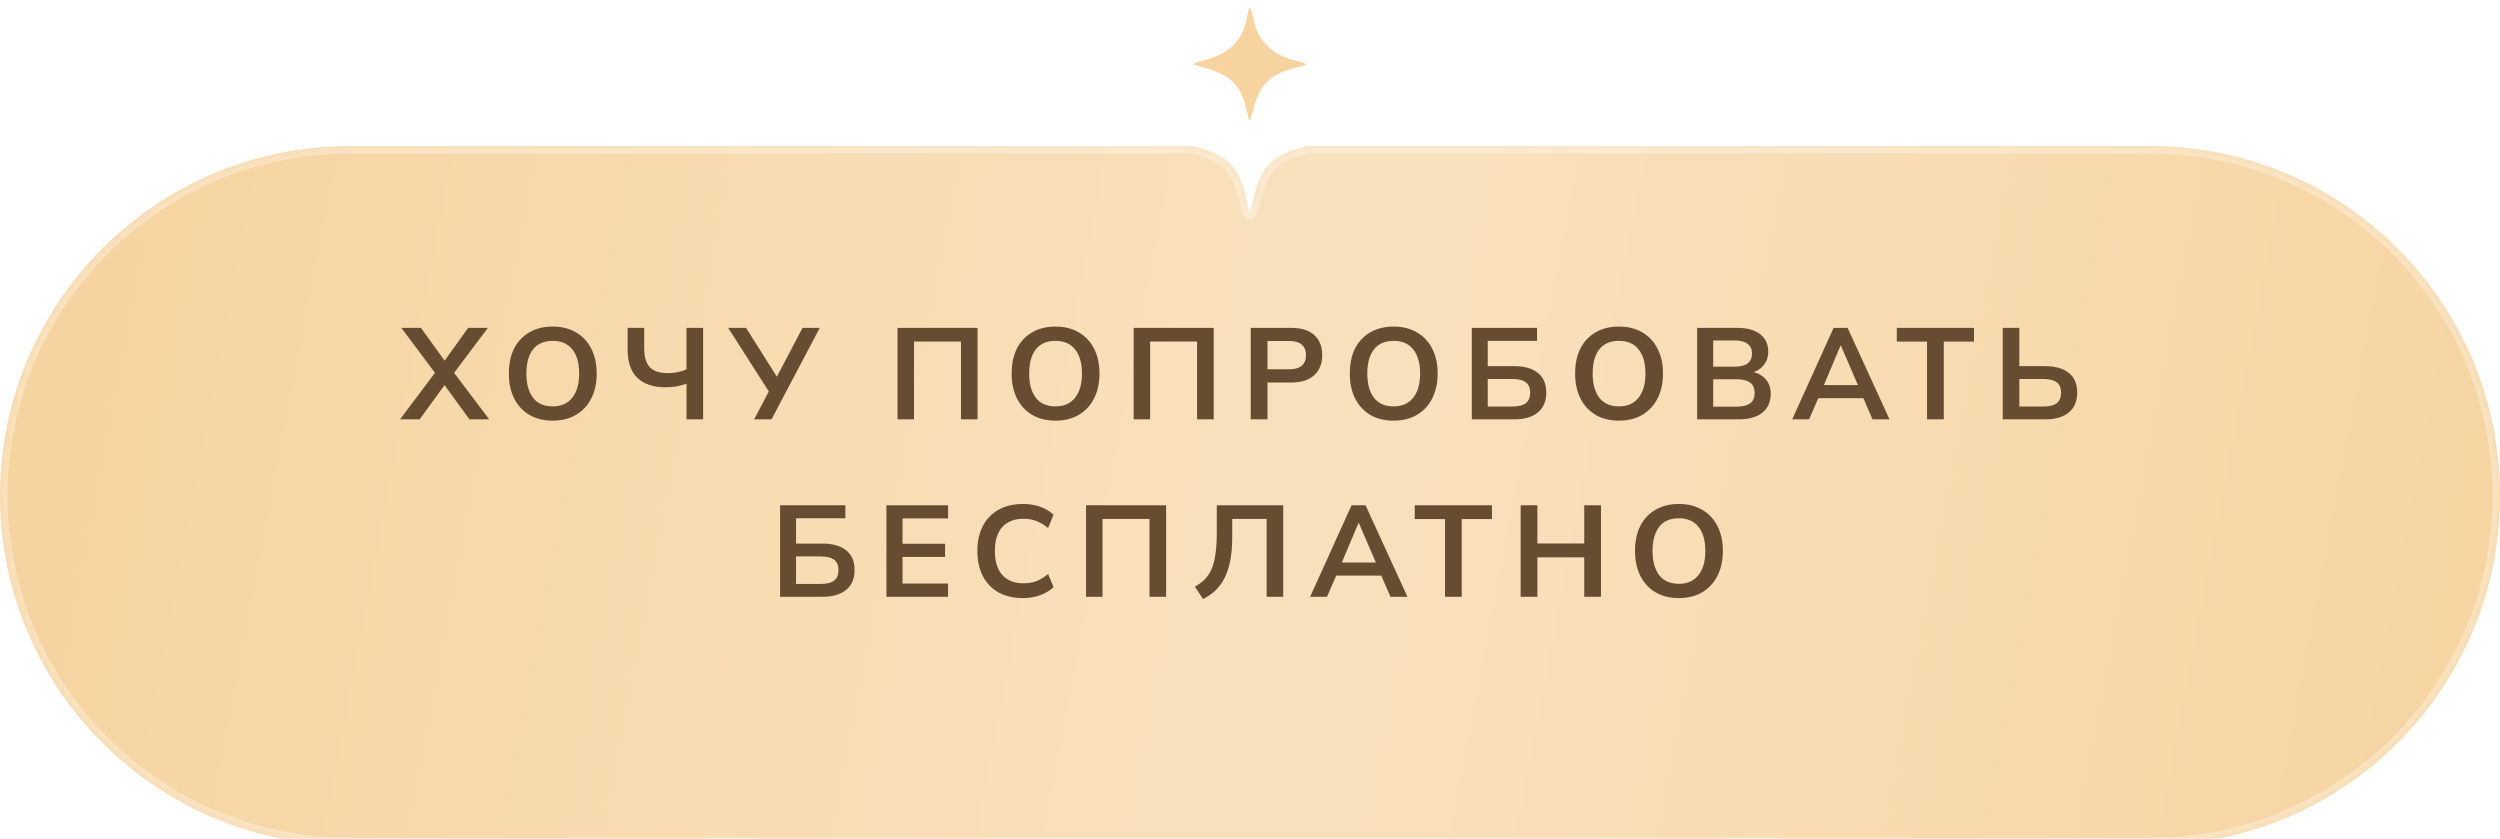 <?xml version="1.0" encoding="UTF-8"?> <svg xmlns="http://www.w3.org/2000/svg" width="310" height="104" viewBox="0 0 310 104" fill="none"><g filter="url(#filter0_di_472_66)" data-figma-bg-blur-radius="0"><mask id="path-1-inside-1_472_66" fill="white"><path d="M266.652 11C290.592 11 310 30.407 310 54.348C310 78.288 290.592 97.695 266.652 97.695H43.348C19.408 97.695 0 78.288 0 54.348C0 30.407 19.407 11 43.348 11H148.049C148.1 11.015 148.153 11.032 148.206 11.047C152.263 12.172 153.763 13.72 154.544 17.579C154.724 18.468 154.913 19.149 154.964 19.093C155.015 19.036 155.269 18.151 155.528 17.125C156.386 13.726 157.796 12.213 160.931 11.327C161.328 11.215 161.705 11.1 162.02 11H266.652Z"></path></mask><path d="M266.652 11C290.592 11 310 30.407 310 54.348C310 78.288 290.592 97.695 266.652 97.695H43.348C19.408 97.695 0 78.288 0 54.348C0 30.407 19.407 11 43.348 11H148.049C148.1 11.015 148.153 11.032 148.206 11.047C152.263 12.172 153.763 13.72 154.544 17.579C154.724 18.468 154.913 19.149 154.964 19.093C155.015 19.036 155.269 18.151 155.528 17.125C156.386 13.726 157.796 12.213 160.931 11.327C161.328 11.215 161.705 11.1 162.02 11H266.652Z" fill="#F6D39F"></path><path d="M266.652 11C290.592 11 310 30.407 310 54.348C310 78.288 290.592 97.695 266.652 97.695H43.348C19.408 97.695 0 78.288 0 54.348C0 30.407 19.407 11 43.348 11H148.049C148.1 11.015 148.153 11.032 148.206 11.047C152.263 12.172 153.763 13.72 154.544 17.579C154.724 18.468 154.913 19.149 154.964 19.093C155.015 19.036 155.269 18.151 155.528 17.125C156.386 13.726 157.796 12.213 160.931 11.327C161.328 11.215 161.705 11.1 162.02 11H266.652Z" fill="url(#paint0_linear_472_66)" fill-opacity="0.3"></path><path d="M310 54.348L310.932 54.348V54.348H310ZM0 54.348L-0.932 54.348L-0.932 54.348L0 54.348ZM148.049 11L148.311 10.106L148.183 10.068H148.049V11ZM148.206 11.047L147.957 11.945L147.957 11.945L148.206 11.047ZM154.544 17.579L153.63 17.764L153.63 17.764L154.544 17.579ZM154.964 19.093L155.653 19.72L155.654 19.719L154.964 19.093ZM155.528 17.125L156.432 17.353L156.432 17.353L155.528 17.125ZM160.931 11.327L160.677 10.43L160.677 10.43L160.931 11.327ZM162.02 11V10.068H161.875L161.737 10.112L162.02 11ZM266.652 11V11.932C290.078 11.932 309.068 30.922 309.068 54.348H310H310.932C310.932 29.893 291.107 10.068 266.652 10.068V11ZM310 54.348L309.068 54.348C309.068 77.773 290.078 96.763 266.652 96.763V97.695V98.627C291.107 98.627 310.932 78.802 310.932 54.348L310 54.348ZM266.652 97.695V96.763H43.348V97.695V98.627H266.652V97.695ZM43.348 97.695V96.763C19.922 96.763 0.932 77.773 0.932 54.348L0 54.348L-0.932 54.348C-0.932 78.802 18.893 98.627 43.348 98.627V97.695ZM0 54.348H0.932C0.932 30.922 19.922 11.932 43.348 11.932V11V10.068C18.893 10.068 -0.932 29.893 -0.932 54.348H0ZM43.348 11V11.932H148.049V11V10.068H43.348V11ZM148.049 11L147.786 11.894C147.797 11.898 147.902 11.93 147.957 11.945L148.206 11.047L148.455 10.149C148.403 10.134 148.403 10.133 148.311 10.106L148.049 11ZM148.206 11.047L147.957 11.945C149.923 12.491 151.124 13.102 151.934 13.937C152.737 14.764 153.256 15.916 153.63 17.764L154.544 17.579L155.458 17.394C155.051 15.383 154.43 13.832 153.273 12.639C152.123 11.454 150.546 10.729 148.455 10.149L148.206 11.047ZM154.544 17.579L153.63 17.764C153.723 18.222 153.82 18.637 153.904 18.939C153.944 19.085 153.989 19.231 154.036 19.349C154.053 19.393 154.098 19.503 154.173 19.612C154.197 19.646 154.312 19.817 154.536 19.928C154.669 19.995 154.875 20.058 155.122 20.014C155.371 19.969 155.547 19.837 155.653 19.72L154.964 19.093L154.275 18.465C154.378 18.352 154.55 18.222 154.795 18.178C155.038 18.135 155.241 18.197 155.37 18.261C155.585 18.369 155.691 18.529 155.704 18.549C155.759 18.627 155.779 18.687 155.768 18.661C155.76 18.639 155.736 18.57 155.7 18.441C155.632 18.195 155.545 17.825 155.458 17.394L154.544 17.579ZM154.964 19.093L155.654 19.719C155.757 19.606 155.81 19.489 155.816 19.477C155.835 19.437 155.85 19.4 155.86 19.373C155.882 19.318 155.903 19.256 155.923 19.196C155.963 19.073 156.012 18.913 156.064 18.73C156.17 18.361 156.301 17.874 156.432 17.353L155.528 17.125L154.625 16.897C154.497 17.403 154.371 17.871 154.272 18.216C154.222 18.389 154.181 18.524 154.151 18.615C154.136 18.662 154.127 18.687 154.124 18.695C154.122 18.7 154.126 18.688 154.136 18.668C154.141 18.658 154.151 18.637 154.167 18.61C154.179 18.59 154.215 18.531 154.274 18.466L154.964 19.093ZM155.528 17.125L156.432 17.353C156.841 15.732 157.356 14.673 158.058 13.919C158.754 13.172 159.714 12.639 161.184 12.224L160.931 11.327L160.677 10.43C159.012 10.901 157.701 11.567 156.694 12.648C155.693 13.723 155.073 15.12 154.625 16.897L155.528 17.125ZM160.931 11.327L161.184 12.224C161.592 12.109 161.979 11.991 162.302 11.888L162.02 11L161.737 10.112C161.43 10.209 161.063 10.321 160.677 10.43L160.931 11.327ZM162.02 11V11.932H266.652V11V10.068H162.02V11Z" fill="white" fill-opacity="0.33" mask="url(#path-1-inside-1_472_66)"></path></g><path d="M49.605 52L54.272 45.789V46.674L49.766 40.656H52.196L55.462 45.178H54.803L58.053 40.656H60.499L55.977 46.674V45.789L60.66 52H58.214L54.77 47.269H55.478L52.035 52H49.605ZM63.098 46.32C63.098 45.129 63.312 44.099 63.741 43.23C64.181 42.361 64.809 41.691 65.624 41.219C66.439 40.736 67.41 40.495 68.536 40.495C69.652 40.495 70.618 40.736 71.433 41.219C72.248 41.691 72.876 42.361 73.315 43.23C73.766 44.099 73.991 45.124 73.991 46.304C73.991 47.495 73.766 48.53 73.315 49.409C72.876 50.278 72.248 50.954 71.433 51.437C70.618 51.919 69.652 52.161 68.536 52.161C67.41 52.161 66.439 51.919 65.624 51.437C64.819 50.954 64.197 50.278 63.757 49.409C63.318 48.53 63.098 47.5 63.098 46.32ZM65.27 46.32C65.27 47.596 65.543 48.594 66.091 49.313C66.638 50.032 67.453 50.391 68.536 50.391C69.588 50.391 70.398 50.032 70.966 49.313C71.535 48.594 71.819 47.596 71.819 46.32C71.819 45.033 71.535 44.035 70.966 43.327C70.408 42.619 69.598 42.265 68.536 42.265C67.453 42.265 66.638 42.619 66.091 43.327C65.543 44.035 65.27 45.033 65.27 46.32ZM85.128 52V47.559C84.817 47.698 84.425 47.811 83.953 47.897C83.481 47.983 83.009 48.026 82.537 48.026C81.014 48.026 79.845 47.634 79.029 46.851C78.225 46.068 77.823 44.883 77.823 43.295V40.656H79.882V43.198C79.882 44.271 80.118 45.054 80.59 45.547C81.073 46.03 81.797 46.272 82.763 46.272C83.17 46.272 83.572 46.234 83.969 46.159C84.377 46.084 84.763 45.961 85.128 45.789V40.656H87.188V52H85.128ZM93.51 52L95.505 48.219L95.537 48.862L90.292 40.656H92.512L96.551 47.06H96.149L99.512 40.656H101.652L95.666 52H93.51ZM111.292 52V40.656H121.22V52H119.161V42.346H113.336V52H111.292ZM125.444 46.32C125.444 45.129 125.658 44.099 126.087 43.23C126.527 42.361 127.155 41.691 127.97 41.219C128.785 40.736 129.756 40.495 130.882 40.495C131.998 40.495 132.963 40.736 133.779 41.219C134.594 41.691 135.222 42.361 135.661 43.23C136.112 44.099 136.337 45.124 136.337 46.304C136.337 47.495 136.112 48.53 135.661 49.409C135.222 50.278 134.594 50.954 133.779 51.437C132.963 51.919 131.998 52.161 130.882 52.161C129.756 52.161 128.785 51.919 127.97 51.437C127.165 50.954 126.543 50.278 126.103 49.409C125.664 48.53 125.444 47.5 125.444 46.32ZM127.616 46.32C127.616 47.596 127.889 48.594 128.437 49.313C128.984 50.032 129.799 50.391 130.882 50.391C131.934 50.391 132.744 50.032 133.312 49.313C133.881 48.594 134.165 47.596 134.165 46.32C134.165 45.033 133.881 44.035 133.312 43.327C132.754 42.619 131.944 42.265 130.882 42.265C129.799 42.265 128.984 42.619 128.437 43.327C127.889 44.035 127.616 45.033 127.616 46.32ZM140.571 52V40.656H150.499V52H148.439V42.346H142.614V52H140.571ZM155.092 52V40.656H160.129C161.373 40.656 162.322 40.956 162.977 41.557C163.631 42.158 163.958 42.984 163.958 44.035C163.958 45.075 163.631 45.901 162.977 46.513C162.322 47.124 161.373 47.43 160.129 47.43H157.168V52H155.092ZM157.168 45.789H159.887C160.574 45.789 161.089 45.639 161.432 45.338C161.775 45.027 161.947 44.593 161.947 44.035C161.947 43.477 161.775 43.048 161.432 42.748C161.089 42.437 160.574 42.281 159.887 42.281H157.168V45.789ZM167.374 46.32C167.374 45.129 167.588 44.099 168.017 43.23C168.457 42.361 169.085 41.691 169.9 41.219C170.715 40.736 171.686 40.495 172.812 40.495C173.928 40.495 174.893 40.736 175.709 41.219C176.524 41.691 177.152 42.361 177.591 43.23C178.042 44.099 178.267 45.124 178.267 46.304C178.267 47.495 178.042 48.53 177.591 49.409C177.152 50.278 176.524 50.954 175.709 51.437C174.893 51.919 173.928 52.161 172.812 52.161C171.686 52.161 170.715 51.919 169.9 51.437C169.095 50.954 168.473 50.278 168.033 49.409C167.594 48.53 167.374 47.5 167.374 46.32ZM169.546 46.32C169.546 47.596 169.819 48.594 170.367 49.313C170.914 50.032 171.729 50.391 172.812 50.391C173.864 50.391 174.674 50.032 175.242 49.313C175.811 48.594 176.095 47.596 176.095 46.32C176.095 45.033 175.811 44.035 175.242 43.327C174.684 42.619 173.874 42.265 172.812 42.265C171.729 42.265 170.914 42.619 170.367 43.327C169.819 44.035 169.546 45.033 169.546 46.32ZM182.501 52V40.656H190.595V42.265H184.48V45.403H187.779C189.023 45.403 189.994 45.682 190.691 46.239C191.388 46.786 191.737 47.602 191.737 48.685C191.737 49.758 191.388 50.579 190.691 51.147C189.994 51.716 189.023 52 187.779 52H182.501ZM184.48 50.407H187.537C188.299 50.407 188.857 50.267 189.211 49.989C189.565 49.699 189.742 49.264 189.742 48.685C189.742 48.117 189.565 47.693 189.211 47.414C188.857 47.135 188.299 46.996 187.537 46.996H184.48V50.407ZM195.317 46.32C195.317 45.129 195.531 44.099 195.96 43.23C196.4 42.361 197.028 41.691 197.843 41.219C198.658 40.736 199.629 40.495 200.755 40.495C201.871 40.495 202.836 40.736 203.652 41.219C204.467 41.691 205.094 42.361 205.534 43.23C205.985 44.099 206.21 45.124 206.21 46.304C206.21 47.495 205.985 48.53 205.534 49.409C205.094 50.278 204.467 50.954 203.652 51.437C202.836 51.919 201.871 52.161 200.755 52.161C199.629 52.161 198.658 51.919 197.843 51.437C197.038 50.954 196.416 50.278 195.976 49.409C195.536 48.53 195.317 47.5 195.317 46.32ZM197.489 46.32C197.489 47.596 197.762 48.594 198.309 49.313C198.857 50.032 199.672 50.391 200.755 50.391C201.807 50.391 202.616 50.032 203.185 49.313C203.754 48.594 204.038 47.596 204.038 46.32C204.038 45.033 203.754 44.035 203.185 43.327C202.627 42.619 201.817 42.265 200.755 42.265C199.672 42.265 198.857 42.619 198.309 43.327C197.762 44.035 197.489 45.033 197.489 46.32ZM210.444 52V40.656H215.416C216.649 40.656 217.599 40.919 218.264 41.444C218.929 41.959 219.262 42.678 219.262 43.6C219.262 44.287 219.058 44.866 218.65 45.338C218.242 45.81 217.679 46.127 216.961 46.288V46.046C217.787 46.164 218.425 46.465 218.875 46.947C219.337 47.419 219.567 48.047 219.567 48.83C219.567 49.839 219.219 50.621 218.521 51.179C217.824 51.727 216.853 52 215.609 52H210.444ZM212.439 50.423H215.368C216.065 50.423 216.607 50.294 216.993 50.037C217.379 49.769 217.572 49.334 217.572 48.733C217.572 48.122 217.379 47.688 216.993 47.43C216.607 47.162 216.065 47.028 215.368 47.028H212.439V50.423ZM212.439 45.467H215.062C215.802 45.467 216.349 45.333 216.703 45.065C217.068 44.786 217.25 44.378 217.25 43.842C217.25 43.306 217.068 42.903 216.703 42.635C216.349 42.356 215.802 42.217 215.062 42.217H212.439V45.467ZM222.233 52L227.366 40.656H229.104L234.301 52H232.193L230.809 48.814L231.646 49.377H224.84L225.709 48.814L224.325 52H222.233ZM228.219 42.877L225.95 48.251L225.532 47.752H230.938L230.6 48.251L228.283 42.877H228.219ZM238.952 52V42.361H235.203V40.656H244.777V42.361H241.028V52H238.952ZM248.335 52V40.656H250.395V45.403H253.613C254.858 45.403 255.828 45.682 256.526 46.239C257.223 46.786 257.572 47.602 257.572 48.685C257.572 49.758 257.223 50.579 256.526 51.147C255.828 51.716 254.858 52 253.613 52H248.335ZM250.395 50.407H253.372C254.133 50.407 254.691 50.267 255.045 49.989C255.399 49.699 255.576 49.264 255.576 48.685C255.576 48.117 255.399 47.693 255.045 47.414C254.691 47.135 254.133 46.996 253.372 46.996H250.395V50.407ZM96.732 74V62.656H104.825V64.265H98.711V67.403H102.009C103.254 67.403 104.225 67.682 104.922 68.24C105.619 68.787 105.968 69.602 105.968 70.685C105.968 71.758 105.619 72.579 104.922 73.147C104.225 73.716 103.254 74 102.009 74H96.732ZM98.711 72.407H101.768C102.53 72.407 103.088 72.267 103.442 71.989C103.796 71.699 103.973 71.264 103.973 70.685C103.973 70.117 103.796 69.693 103.442 69.414C103.088 69.135 102.53 68.996 101.768 68.996H98.711V72.407ZM109.917 74V62.656H117.561V64.281H111.913V67.419H117.19V69.06H111.913V72.359H117.561V74H109.917ZM126.841 74.161C125.661 74.161 124.647 73.925 123.8 73.453C122.963 72.97 122.319 72.294 121.869 71.425C121.418 70.546 121.193 69.511 121.193 68.32C121.193 67.129 121.418 66.099 121.869 65.231C122.319 64.362 122.963 63.691 123.8 63.219C124.647 62.736 125.661 62.495 126.841 62.495C127.635 62.495 128.348 62.608 128.981 62.833C129.625 63.058 130.177 63.391 130.638 63.831L129.963 65.472C129.458 65.064 128.97 64.775 128.498 64.603C128.037 64.421 127.506 64.329 126.905 64.329C125.758 64.329 124.878 64.678 124.266 65.375C123.666 66.062 123.365 67.043 123.365 68.32C123.365 69.597 123.666 70.583 124.266 71.281C124.878 71.978 125.758 72.326 126.905 72.326C127.506 72.326 128.037 72.241 128.498 72.069C128.97 71.887 129.458 71.586 129.963 71.168L130.638 72.809C130.177 73.238 129.625 73.571 128.981 73.807C128.348 74.043 127.635 74.161 126.841 74.161ZM134.67 74V62.656H144.598V74H142.539V64.346H136.714V74H134.67ZM149.176 74.273L148.162 72.745C148.612 72.498 149.009 72.209 149.353 71.876C149.696 71.543 149.98 71.13 150.205 70.637C150.431 70.133 150.597 69.516 150.704 68.787C150.822 68.046 150.881 67.156 150.881 66.115V62.656H159.12V74H157.06V64.346H152.796V66.63C152.796 67.714 152.716 68.668 152.555 69.495C152.394 70.32 152.158 71.045 151.847 71.667C151.536 72.278 151.155 72.799 150.704 73.228C150.264 73.646 149.755 73.995 149.176 74.273ZM162.458 74L167.591 62.656H169.329L174.526 74H172.418L171.035 70.814L171.871 71.377H165.065L165.934 70.814L164.55 74H162.458ZM168.444 64.876L166.175 70.251L165.757 69.752H171.163L170.825 70.251L168.508 64.876H168.444ZM179.177 74V64.362H175.428V62.656H185.002V64.362H181.253V74H179.177ZM188.56 74V62.656H190.636V67.387H196.445V62.656H198.521V74H196.445V69.108H190.636V74H188.56ZM202.743 68.32C202.743 67.129 202.958 66.099 203.387 65.231C203.827 64.362 204.454 63.691 205.269 63.219C206.085 62.736 207.056 62.495 208.182 62.495C209.298 62.495 210.263 62.736 211.078 63.219C211.894 63.691 212.521 64.362 212.961 65.231C213.411 66.099 213.637 67.124 213.637 68.304C213.637 69.495 213.411 70.53 212.961 71.409C212.521 72.278 211.894 72.954 211.078 73.437C210.263 73.919 209.298 74.161 208.182 74.161C207.056 74.161 206.085 73.919 205.269 73.437C204.465 72.954 203.843 72.278 203.403 71.409C202.963 70.53 202.743 69.5 202.743 68.32ZM204.915 68.32C204.915 69.597 205.189 70.594 205.736 71.313C206.283 72.031 207.098 72.391 208.182 72.391C209.233 72.391 210.043 72.031 210.612 71.313C211.18 70.594 211.464 69.597 211.464 68.32C211.464 67.033 211.18 66.035 210.612 65.327C210.054 64.619 209.244 64.265 208.182 64.265C207.098 64.265 206.283 64.619 205.736 65.327C205.189 66.035 204.915 67.033 204.915 68.32Z" fill="#664D32"></path><path fill-rule="evenodd" clip-rule="evenodd" d="M154.701 1.744C154.179 5.034 152.608 6.633 148.965 7.583C148.434 7.721 148 7.879 148 7.934C148 7.988 148.434 8.146 148.965 8.284C152.568 9.223 153.902 10.514 154.595 13.734C154.755 14.476 154.922 15.044 154.968 14.997C155.013 14.95 155.239 14.211 155.469 13.355C156.231 10.519 157.483 9.257 160.267 8.518C161.161 8.281 161.94 8.038 161.997 7.98C162.054 7.921 161.379 7.69 160.497 7.467C157.719 6.765 156.067 5.161 155.487 2.603C155.067 0.752 154.889 0.558 154.701 1.744Z" fill="#F6D39F"></path><defs><filter id="filter0_di_472_66" x="0" y="11" width="310" height="90.761" filterUnits="userSpaceOnUse" color-interpolation-filters="sRGB"><feFlood flood-opacity="0" result="BackgroundImageFix"></feFlood><feColorMatrix in="SourceAlpha" type="matrix" values="0 0 0 0 0 0 0 0 0 0 0 0 0 0 0 0 0 0 127 0" result="hardAlpha"></feColorMatrix><feOffset dy="4.066"></feOffset><feComposite in2="hardAlpha" operator="out"></feComposite><feColorMatrix type="matrix" values="0 0 0 0 0.923 0 0 0 0 0.78 0 0 0 0 0.572 0 0 0 1 0"></feColorMatrix><feBlend mode="normal" in2="BackgroundImageFix" result="effect1_dropShadow_472_66"></feBlend><feBlend mode="normal" in="SourceGraphic" in2="effect1_dropShadow_472_66" result="shape"></feBlend><feColorMatrix in="SourceAlpha" type="matrix" values="0 0 0 0 0 0 0 0 0 0 0 0 0 0 0 0 0 0 127 0" result="hardAlpha"></feColorMatrix><feOffset dy="3.049"></feOffset><feGaussianBlur stdDeviation="4.371"></feGaussianBlur><feComposite in2="hardAlpha" operator="arithmetic" k2="-1" k3="1"></feComposite><feColorMatrix type="matrix" values="0 0 0 0 1 0 0 0 0 1 0 0 0 0 1 0 0 0 0.4 0"></feColorMatrix><feBlend mode="normal" in2="shape" result="effect2_innerShadow_472_66"></feBlend></filter><clipPath id="bgblur_0_472_66_clip_path" transform="translate(0 -11)"><path d="M266.652 11C290.592 11 310 30.407 310 54.348C310 78.288 290.592 97.695 266.652 97.695H43.348C19.408 97.695 0 78.288 0 54.348C0 30.407 19.407 11 43.348 11H148.049C148.1 11.015 148.153 11.032 148.206 11.047C152.263 12.172 153.763 13.72 154.544 17.579C154.724 18.468 154.913 19.149 154.964 19.093C155.015 19.036 155.269 18.151 155.528 17.125C156.386 13.726 157.796 12.213 160.931 11.327C161.328 11.215 161.705 11.1 162.02 11H266.652Z"></path></clipPath><linearGradient id="paint0_linear_472_66" x1="321.121" y1="92.021" x2="-1.129" y2="30.819" gradientUnits="userSpaceOnUse"><stop stop-color="white" stop-opacity="0"></stop><stop offset="0.456" stop-color="white"></stop><stop offset="0.536" stop-color="white"></stop><stop offset="1" stop-color="white" stop-opacity="0"></stop></linearGradient></defs></svg> 